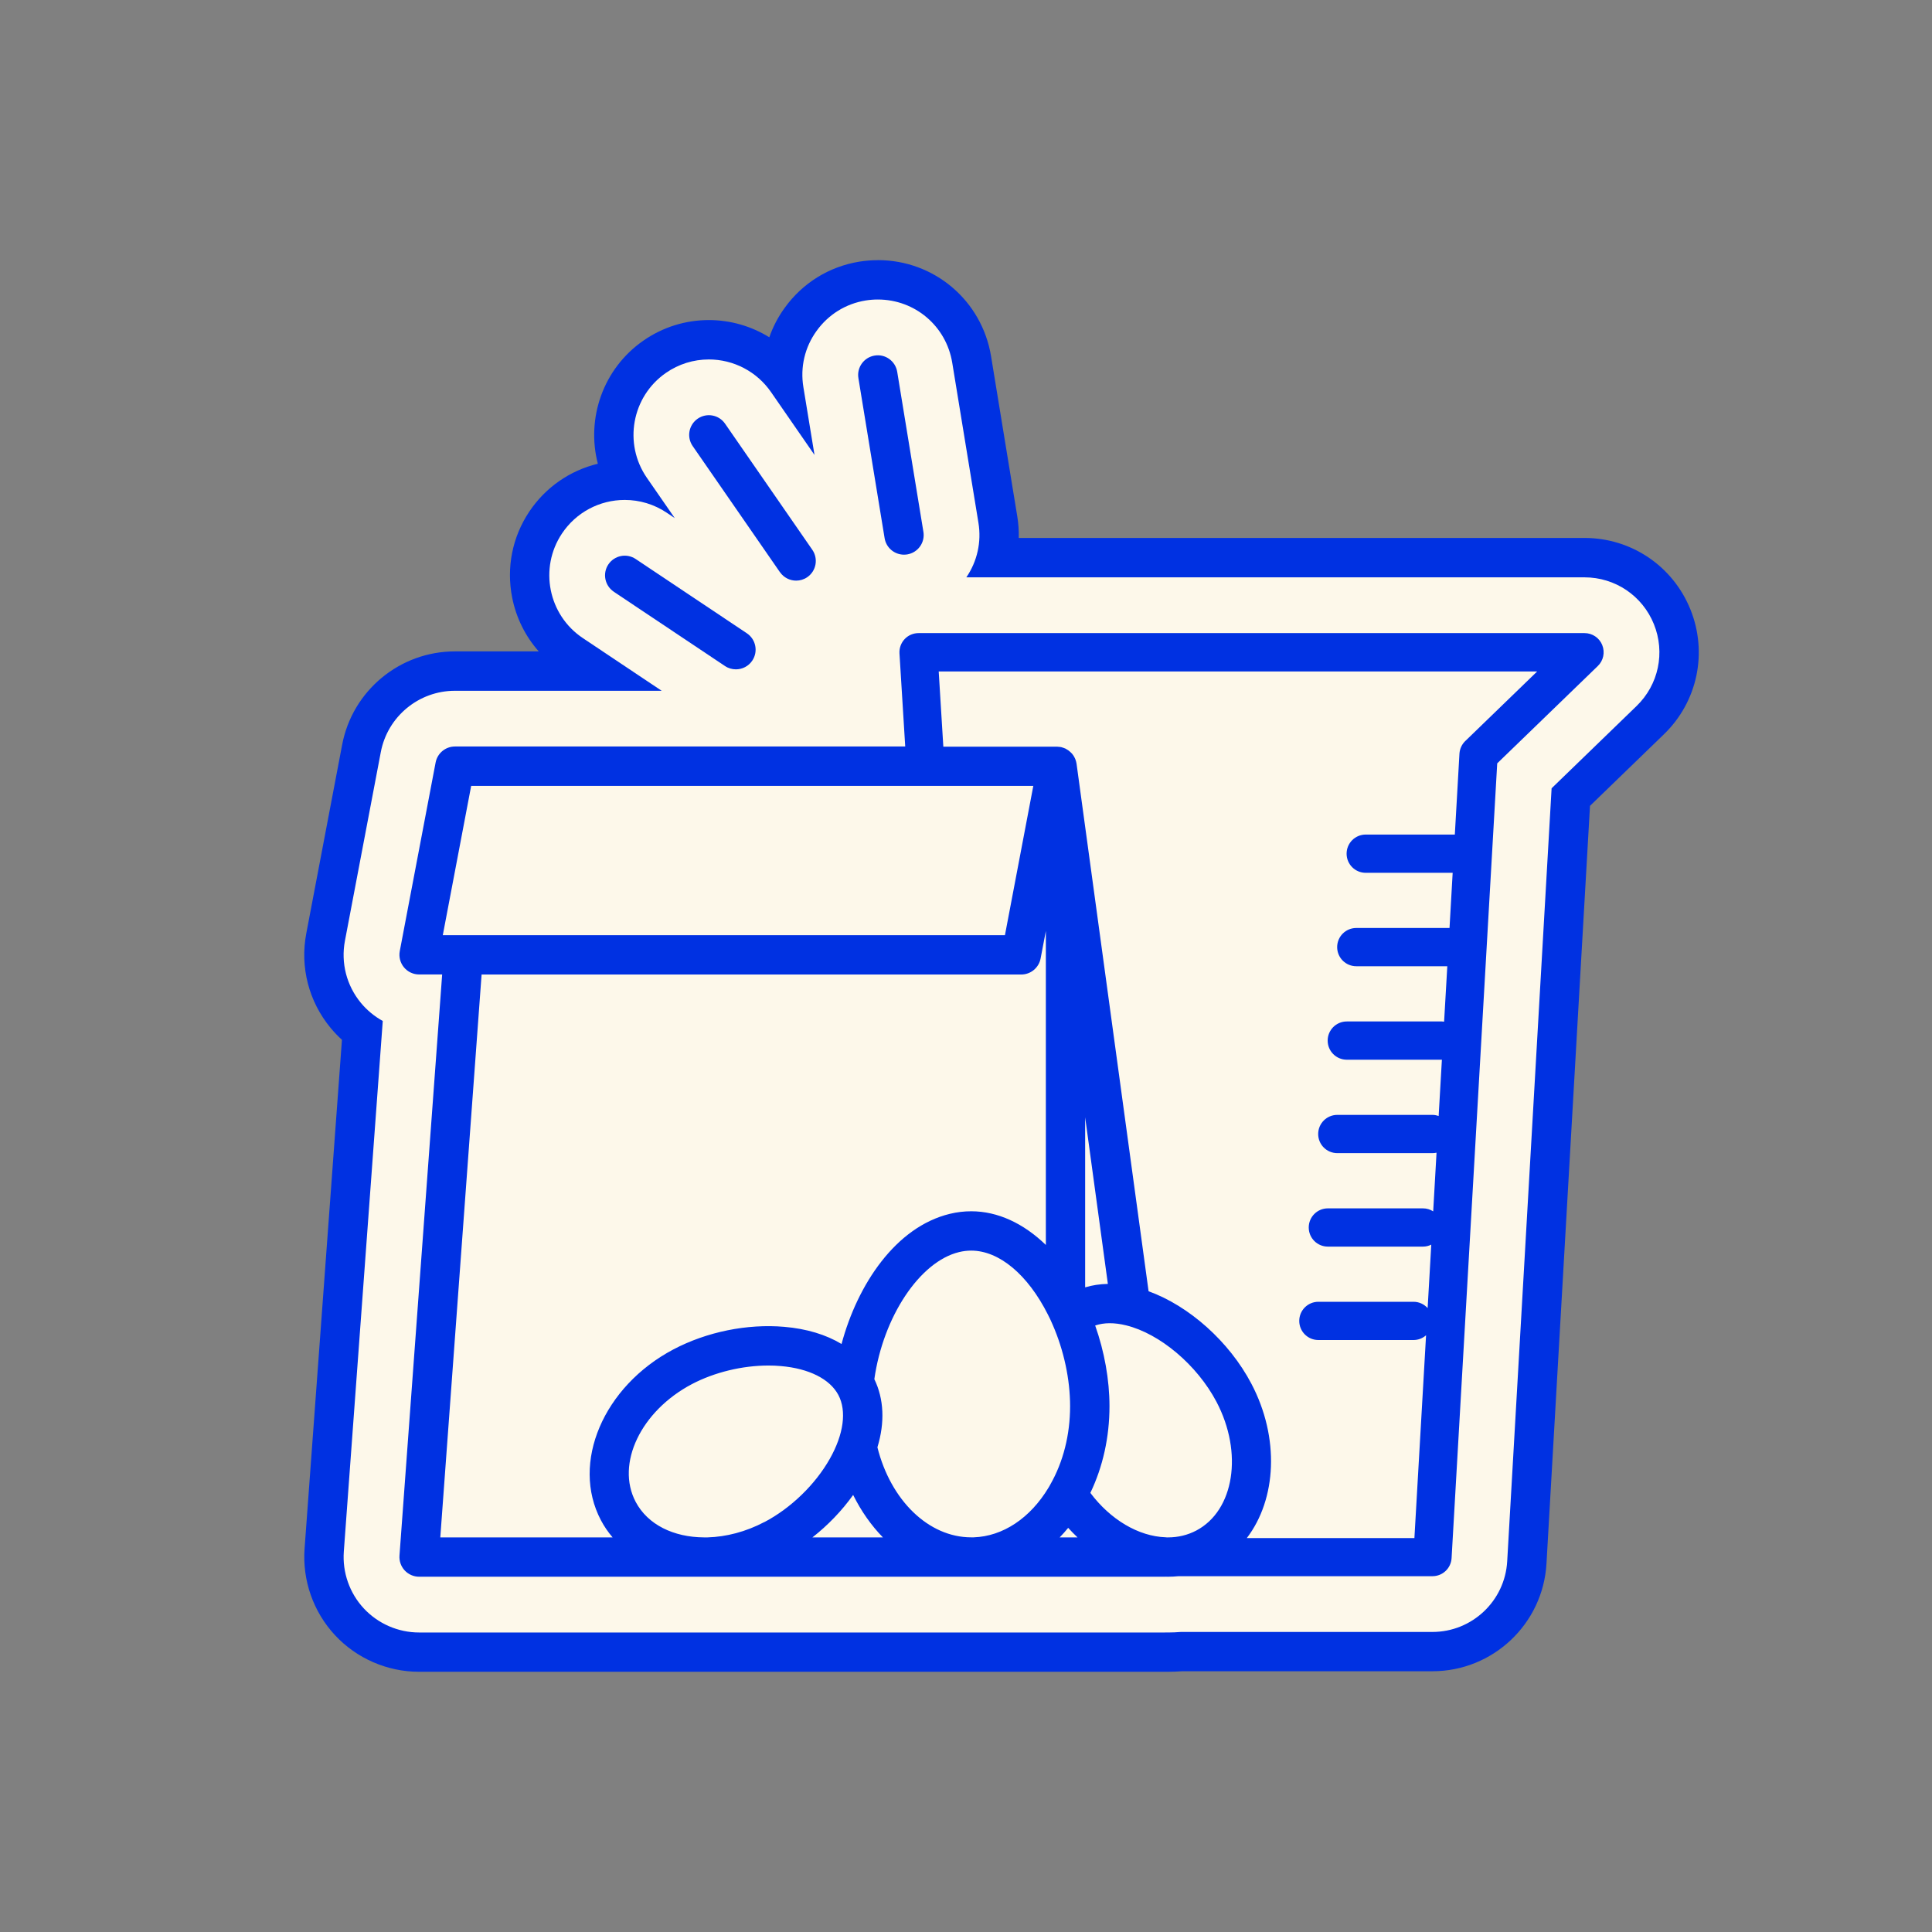 <?xml version="1.0" encoding="UTF-8"?><svg id="Calque_2" xmlns="http://www.w3.org/2000/svg" viewBox="0 0 392.9 392.9"><rect x="0" y="0" width="392.9" height="392.9" fill="#808080" stroke="none"/><defs><style>.cls-1{fill:none;}.cls-1,.cls-2,.cls-3{stroke-width:0px;}.cls-2{fill:#fdf8ea;}.cls-3{fill:#0031e2;}</style></defs><g id="Layer_1"><path class="cls-2" d="M237.23,335.98c-.1,0-.2,0-.3,0H85.22c-5.36,0-10.52-2.25-14.17-6.18-3.64-3.92-5.51-9.23-5.12-14.57l7.75-105.54c-1.24-.92-2.36-1.99-3.36-3.19-3.69-4.46-5.18-10.27-4.1-15.95l7.29-38.35c1.73-9.12,9.72-15.73,19-15.73h28.87l-5.08-3.39c-8.87-5.93-11.26-17.96-5.33-26.82,3.59-5.38,9.61-8.6,16.08-8.6h.12c-4.65-8.56-2.2-19.47,5.98-25.13,3.24-2.25,7.05-3.44,11.01-3.44,5.84,0,11.35,2.64,15.01,7.14-.01-4.03,1.24-7.95,3.65-11.28,3.01-4.19,7.47-6.96,12.57-7.79,1.03-.17,2.08-.25,3.13-.25,9.52,0,17.54,6.81,19.08,16.2l5.33,32.56c.43,2.61.32,5.23-.3,7.74h119.61c7.87,0,14.86,4.71,17.82,12.01,2.95,7.31,1.21,15.56-4.44,21.04l-16.16,15.64-8.94,155.65c-.58,10.17-9.01,18.13-19.19,18.13h-51c-.99.07-1.9.11-2.77.11-.11,0-.21,0-.32,0Z"/><path class="cls-3" d="M178.52,60.91c7.55,0,13.91,5.4,15.13,12.85l5.33,32.56c.64,3.91-.24,7.83-2.46,11.09h125.71c6.23,0,11.77,3.74,14.11,9.51,2.34,5.79.96,12.32-3.52,16.66l-17.28,16.73-9.03,157.21c-.46,8.05-7.14,14.36-15.2,14.36h-51.15c-.9.07-1.77.11-2.62.11-.11,0-.22,0-.33-.01-.1.01-.19.01-.29.01H85.22c-4.25,0-8.35-1.79-11.24-4.9-2.89-3.11-4.37-7.32-4.06-11.56l7.92-107.9c-1.67-.92-3.18-2.15-4.44-3.67-2.92-3.53-4.11-8.14-3.25-12.65l7.29-38.35c1.37-7.23,7.71-12.48,15.07-12.48h42.05l-16.04-10.72c-7.03-4.7-8.93-14.24-4.23-21.27,2.85-4.27,7.62-6.82,12.76-6.82,3.03,0,5.98.89,8.51,2.58l1.66,1.11-5.67-8.19c-4.81-6.96-3.07-16.53,3.88-21.34,2.58-1.79,5.6-2.73,8.73-2.73,5.03,0,9.75,2.47,12.62,6.61l8.86,12.81-2.26-13.79c-.67-4.05.28-8.11,2.68-11.43,2.39-3.33,5.93-5.53,9.97-6.19.8-.13,1.65-.2,2.49-.2M178.52,52.91c-1.26,0-2.53.1-3.77.3-6.16,1.01-11.55,4.35-15.19,9.42-1.34,1.85-2.38,3.86-3.11,5.96-3.64-2.25-7.89-3.5-12.29-3.5-4.77,0-9.37,1.44-13.29,4.16-8.25,5.71-11.68,15.85-9.29,25.06-5.65,1.36-10.64,4.79-13.94,9.73-3.46,5.17-4.69,11.39-3.48,17.51.82,4.12,2.69,7.86,5.4,10.92h-17.05c-11.2,0-20.85,7.99-22.93,18.99l-7.29,38.35c-1.31,6.85.5,13.86,4.95,19.24.71.86,1.48,1.66,2.3,2.41l-7.6,103.48c-.47,6.45,1.78,12.86,6.18,17.59,4.4,4.74,10.64,7.45,17.1,7.45h151.7c.07,0,.17,0,.3,0,.13,0,.24,0,.32,0,.93,0,1.88-.04,2.92-.11h50.85c12.3,0,22.49-9.62,23.19-21.9l8.85-154.09,15.04-14.56c6.83-6.61,8.94-16.59,5.37-25.41-3.58-8.82-12.02-14.51-21.53-14.51h-115.05c.04-1.45-.06-2.92-.3-4.38l-5.33-32.56c-1.86-11.33-11.54-19.56-23.03-19.56h0Z"/><path class="cls-3" d="M325.84,131.18c-.59-1.47-2.02-2.43-3.6-2.43h-135.44c-1.07,0-2.1.44-2.83,1.22-.73.78-1.11,1.83-1.05,2.9l1.17,18.94h-89.87s-.01,0-.02,0h-1.68c-1.92,0-3.57,1.37-3.93,3.25l-7.29,38.36c-.22,1.17.09,2.38.85,3.3s1.89,1.45,3.08,1.45h4.69l-8.68,118.18c-.08,1.11.3,2.2,1.06,3.02.76.81,1.82,1.28,2.93,1.28h151.7s.09-.01.14-.01c.16,0,.32.01.48.01.71,0,1.42-.04,2.11-.11h51.66c2.06,0,3.76-1.61,3.88-3.67l9.28-161.63,20.46-19.8c1.14-1.1,1.49-2.78.9-4.25ZM178.44,294.31c1.53-5.03,1.33-9.79-.63-13.84,1.8-12.68,9.22-23.9,17.23-25.84.83-.2,1.64-.3,2.47-.3,5.67,0,11.5,4.86,15.61,13.03.33.63.63,1.29.95,2.03,2.29,5.24,3.55,11.13,3.55,16.58,0,5.8-1.39,11.32-4.03,15.94-.02.04-.05.09-.07.13-.07.13-.14.25-.21.37-.02.03-.04.06-.06.1-3.74,6.23-9.29,9.93-15.25,10.13-.16,0-.33,0-.49,0-8.65,0-16.37-7.49-19.08-18.34ZM155.46,309.52c-3.81,2.01-7.81,3.02-11.55,3.13h-.78c-6.1-.04-11.39-2.55-13.86-7.23-4.07-7.73,1.05-18.46,11.42-23.93,4.62-2.43,10.29-3.79,15.59-3.79.85,0,1.69.03,2.52.11,5.72.49,9.98,2.64,11.7,5.89,1.71,3.25,1.08,7.98-1.75,12.98-2.95,5.22-7.92,10.03-13.28,12.85ZM217.23,310.71c.61.68,1.25,1.32,1.9,1.94h-3.63c.6-.61,1.17-1.26,1.73-1.94ZM243.28,311.26c-1.76.92-3.69,1.39-5.74,1.39-.08,0-.17,0-.25,0-.08,0-.16-.01-.23-.02-5.54-.19-11.25-3.6-15.32-9.03,2.55-5.31,3.89-11.35,3.89-17.63,0-5.38-1.03-11.09-2.91-16.41,1.8-.61,3.9-.62,6.29-.03,6.89,1.69,14.45,8.09,18.38,15.55,5.46,10.37,3.61,22.11-4.11,26.18ZM220.68,261.8v-34.58l4.62,33.88c-1.61.03-3.16.26-4.62.7ZM95.82,159.82h114.32l-5.77,30.36h-114.32l5.77-30.36ZM97.93,198.18h109.76c1.92,0,3.57-1.37,3.93-3.25l1.07-5.61v63.86c-4.54-4.4-9.8-6.85-15.17-6.85-1.45,0-2.91.17-4.35.52-11,2.66-18.77,14.33-22.03,26.47-3.16-1.9-7.09-3.1-11.65-3.49-7.54-.65-15.76,1.02-22.52,4.58-14.27,7.52-20.9,23.1-14.77,34.74.67,1.27,1.47,2.44,2.38,3.5h-35.04l8.4-114.47ZM165.22,312.65c3.15-2.47,5.98-5.41,8.28-8.63,1.63,3.29,3.68,6.2,6.05,8.63h-14.33ZM297.98,150.7c-.7.68-1.12,1.6-1.18,2.57l-.94,16.45h-18.12c-2.15,0-3.89,1.74-3.89,3.89s1.74,3.89,3.89,3.89h17.68l-.64,11.22h-18.96c-2.15,0-3.89,1.74-3.89,3.89s1.74,3.89,3.89,3.89h18.51l-.65,11.27c-.15-.02-.29-.04-.44-.04h-19.35c-2.15,0-3.89,1.74-3.89,3.89s1.74,3.89,3.89,3.89h19.34l-.66,11.45c-.4-.14-.82-.23-1.26-.23h-19.35c-2.15,0-3.89,1.74-3.89,3.89s1.74,3.89,3.89,3.89h19.35c.29,0,.56-.04.83-.09l-.68,11.93c-.6-.38-1.31-.61-2.07-.61h-19.35c-2.15,0-3.89,1.74-3.89,3.89s1.74,3.89,3.89,3.89h19.35c.61,0,1.17-.15,1.68-.4l-.74,12.9c-.71-.78-1.73-1.28-2.87-1.28h-19.35c-2.15,0-3.89,1.74-3.89,3.89s1.74,3.89,3.89,3.89h19.35c.98,0,1.87-.37,2.55-.97l-2.37,41.24h-34.08c6.03-7.9,6.74-20.35.91-31.42-4.51-8.56-12.67-15.8-20.89-18.77l-14.65-107.3s-.02-.08-.03-.13c-.01-.08-.03-.17-.05-.25-.02-.08-.04-.15-.07-.23-.03-.1-.06-.2-.1-.3-.04-.09-.07-.18-.12-.26-.03-.07-.06-.13-.1-.19-.05-.08-.09-.17-.14-.25-.06-.1-.13-.18-.2-.27-.03-.04-.05-.09-.09-.13-.01-.01-.02-.02-.04-.03-.05-.06-.1-.11-.16-.17-.08-.08-.16-.15-.24-.22-.11-.1-.22-.19-.34-.28-.09-.06-.18-.12-.28-.17-.11-.06-.21-.13-.32-.19-.02,0-.04-.01-.06-.02-.1-.05-.21-.08-.31-.12-.13-.05-.27-.1-.41-.13-.02,0-.05-.01-.07-.02-.09-.02-.19-.03-.29-.04-.15-.02-.29-.04-.44-.04-.04,0-.08-.01-.13-.01h-23.1l-.94-15.29h121.7l-14.65,14.18Z"/><path class="cls-3" d="M179.9,109.45c.32,1.96,2.02,3.35,3.94,3.35.21,0,.43-.02.65-.05,2.18-.36,3.66-2.41,3.3-4.59l-5.33-32.55c-.36-2.18-2.42-3.67-4.59-3.3-2.18.36-3.66,2.41-3.3,4.59l5.33,32.55Z"/><path class="cls-3" d="M158.62,116.36c.78,1.12,2.02,1.72,3.29,1.72.78,0,1.58-.23,2.27-.71,1.82-1.26,2.27-3.75,1.01-5.57l-17.74-25.64c-1.26-1.82-3.75-2.27-5.57-1.01-1.82,1.26-2.27,3.75-1.01,5.57l17.74,25.64Z"/><path class="cls-3" d="M124.82,120.34l22.62,15.11c.68.46,1.46.67,2.22.67,1.29,0,2.56-.62,3.33-1.78,1.23-1.84.73-4.32-1.1-5.55l-22.62-15.11c-1.84-1.23-4.32-.73-5.55,1.1-1.23,1.84-.73,4.32,1.1,5.55Z"/><rect class="cls-1" width="392.9" height="392.9"/></g></svg>